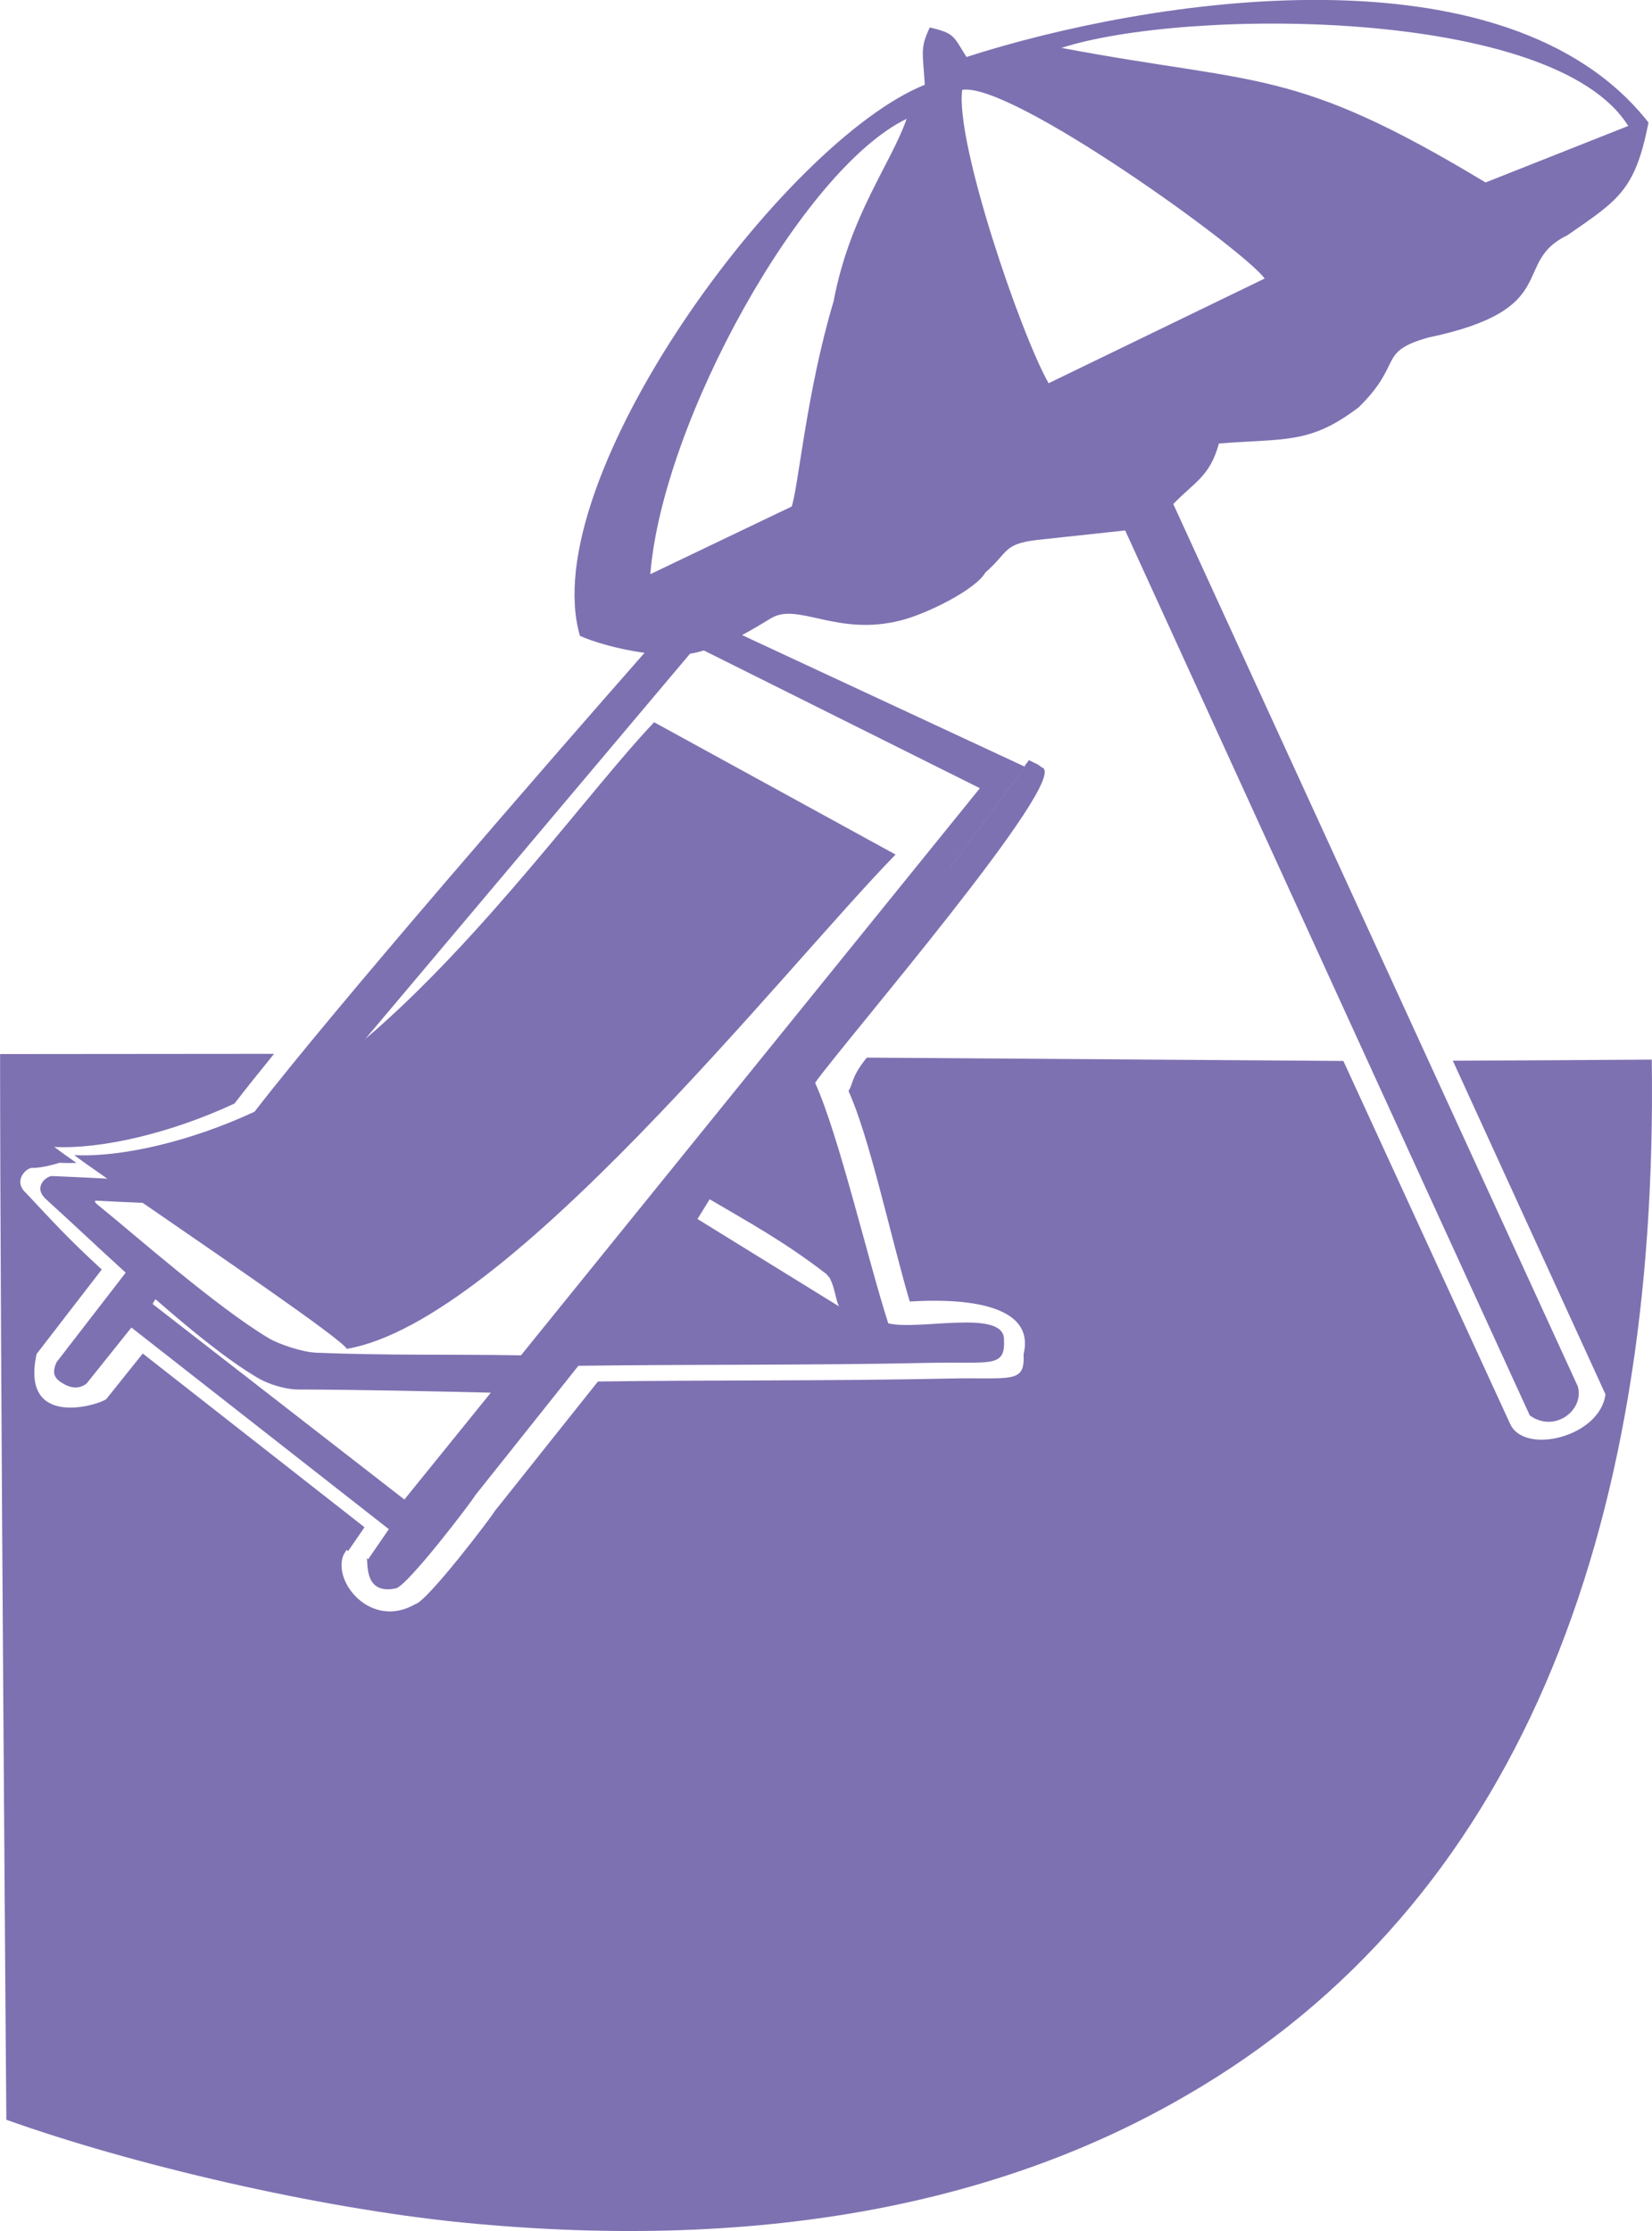 <?xml version="1.0" encoding="UTF-8"?>
<!DOCTYPE svg PUBLIC "-//W3C//DTD SVG 1.0//EN" "http://www.w3.org/TR/2001/REC-SVG-20010904/DTD/svg10.dtd">
<!-- Creator: CorelDRAW X6 -->
<svg xmlns="http://www.w3.org/2000/svg" xml:space="preserve" width="100%" height="100%" version="1.0" shape-rendering="geometricPrecision" text-rendering="geometricPrecision" image-rendering="optimizeQuality" fill-rule="evenodd" clip-rule="evenodd"
viewBox="0 0 20843 28147"
 xmlns:xlink="http://www.w3.org/1999/xlink">
 <g id="Layer_x0020_1">
  <path fill="#7E71B1" d="M1 13299c0,3434 79,13444 79,13444 1600,572 3942,1115 5741,1295 3942,391 6913,-303 9140,-1598 4171,-2407 5965,-7081 5879,-13072 -1002,7 -1730,11 -2510,14l1926 4209c-70,542 -1036,773 -1207,364l-2100 -4570 -6013 -42c-199,245 -172,335 -231,421 265,579 527,1820 773,2656 210,-10 1627,-114 1436,666 20,379 -157,288 -953,306 -1471,32 -2944,17 -4417,37l-1305 1639c-24,53 -850,1138 -998,1169 -554,324 -1050,-276 -907,-620l38 -64 3 3 16 14 208 -302 -2798 -2192 -460 575c-97,76 -1088,382 -879,-569 273,-356 548,-710 822,-1066 -424,-389 -598,-584 -951,-960 -180,-158 2,-325 73,-322 129,5 344,-64 344,-64 59,3 156,4 215,2 -135,-95 -233,-165 -279,-201l1 -1 0 0c580,30 1457,-168 2272,-548 137,-178 306,-390 499,-627l-3457 3 1 -1z"/>
  <path fill="#7E71B1" d="M4603 13115l4103 -4868c39,-6 76,-13 111,-23 21,-5 41,-11 63,-18l3483 1738 -5790 7155c-894,-16 -1708,4 -2604,-34l0 -1 0 0c-151,-7 -455,-105 -583,-184 -660,-395 -1712,-1324 -2091,-1629 -57,-46 -142,-108 -71,-103 192,11 384,19 576,27 1001,690 2499,1712 2576,1842 2026,-343 5511,-4790 6923,-6236l-3046 -1669c-789,827 -2165,2740 -3649,4000l-2 2 1 2zm7068 -12047c-1787,718 -4925,4991 -4354,6954 164,75 486,170 815,214 -1181,1342 -3913,4484 -4920,5789 -815,380 -1692,578 -2272,548l0 0 -1 1c60,48 209,154 415,296 -234,-12 -465,-24 -695,-33 -71,-3 -253,140 -73,297 15,16 34,30 53,49 232,209 572,532 947,873 -290,377 -582,752 -872,1129 -65,141 -25,208 80,269 95,56 199,78 299,0l565 -706 3248 2544 -262 381 -16 -14 -3 -3 0 0c26,37 -48,470 369,383 148,-30 974,-1116 998,-1169l1305 -1639c1473,-20 2946,-5 4417,-37 797,-18 974,73 953,-306 -18,-374 -1081,-98 -1460,-193 -252,-780 -626,-2384 -923,-3034 322,-465 3259,-3871 2860,-3980 -73,-56 -51,-34 -163,-91 -15,22 -34,49 -56,75l8 3 -2 2 2 1 -947 1277 -2 2 947 -1277 -3569 -1661c122,-64 238,-135 369,-214 338,-202 831,235 1635,29 321,-80 944,-387 1066,-604 297,-259 222,-360 653,-411l1111 -120c1709,3737 3393,7429 5105,11165 312,225 688,-63 607,-364l-5105 -11134c268,-279 461,-345 576,-764 839,-66 1151,11 1766,-459 564,-555 229,-694 873,-877 1713,-358 1040,-947 1759,-1292 644,-446 853,-564 1022,-1421 -1794,-2287 -6322,-1562 -8605,-827 -167,-265 -145,-297 -463,-373 -124,261 -88,313 -63,723l0 -3 0 2 1 -1 -1 0zm-3464 6175l1782 -853c87,-266 187,-1447 528,-2588 206,-1088 721,-1729 922,-2303 -1318,636 -3081,3820 -3234,5745l3 0 0 0 0 1 0 -1zm5179 -6640c2496,472 2927,232 5357,1699l1800 -713c-939,-1509 -5618,-1487 -7156,-983l0 -3 0 0 0 0zm-1246 530c-90,663 737,3080 1090,3702l2726 -1321c-268,-369 -3207,-2487 -3816,-2380l0 0 0 0 -1 0 1 0zm-5948 16438l-1090 1347 -3173 -2464c-5,-5 8,-28 33,-63 448,392 911,768 1282,988 191,113 413,151 511,151 788,2 1715,23 2438,40l-1 1 0 0zm4282 -1441l-49 -58c-546,-420 -993,-659 -1471,-942l-154 249 1785 1102c-46,-98 -49,-226 -113,-350l0 0 1 -1 0 0 1 0z"/>
 </g>
</svg>
